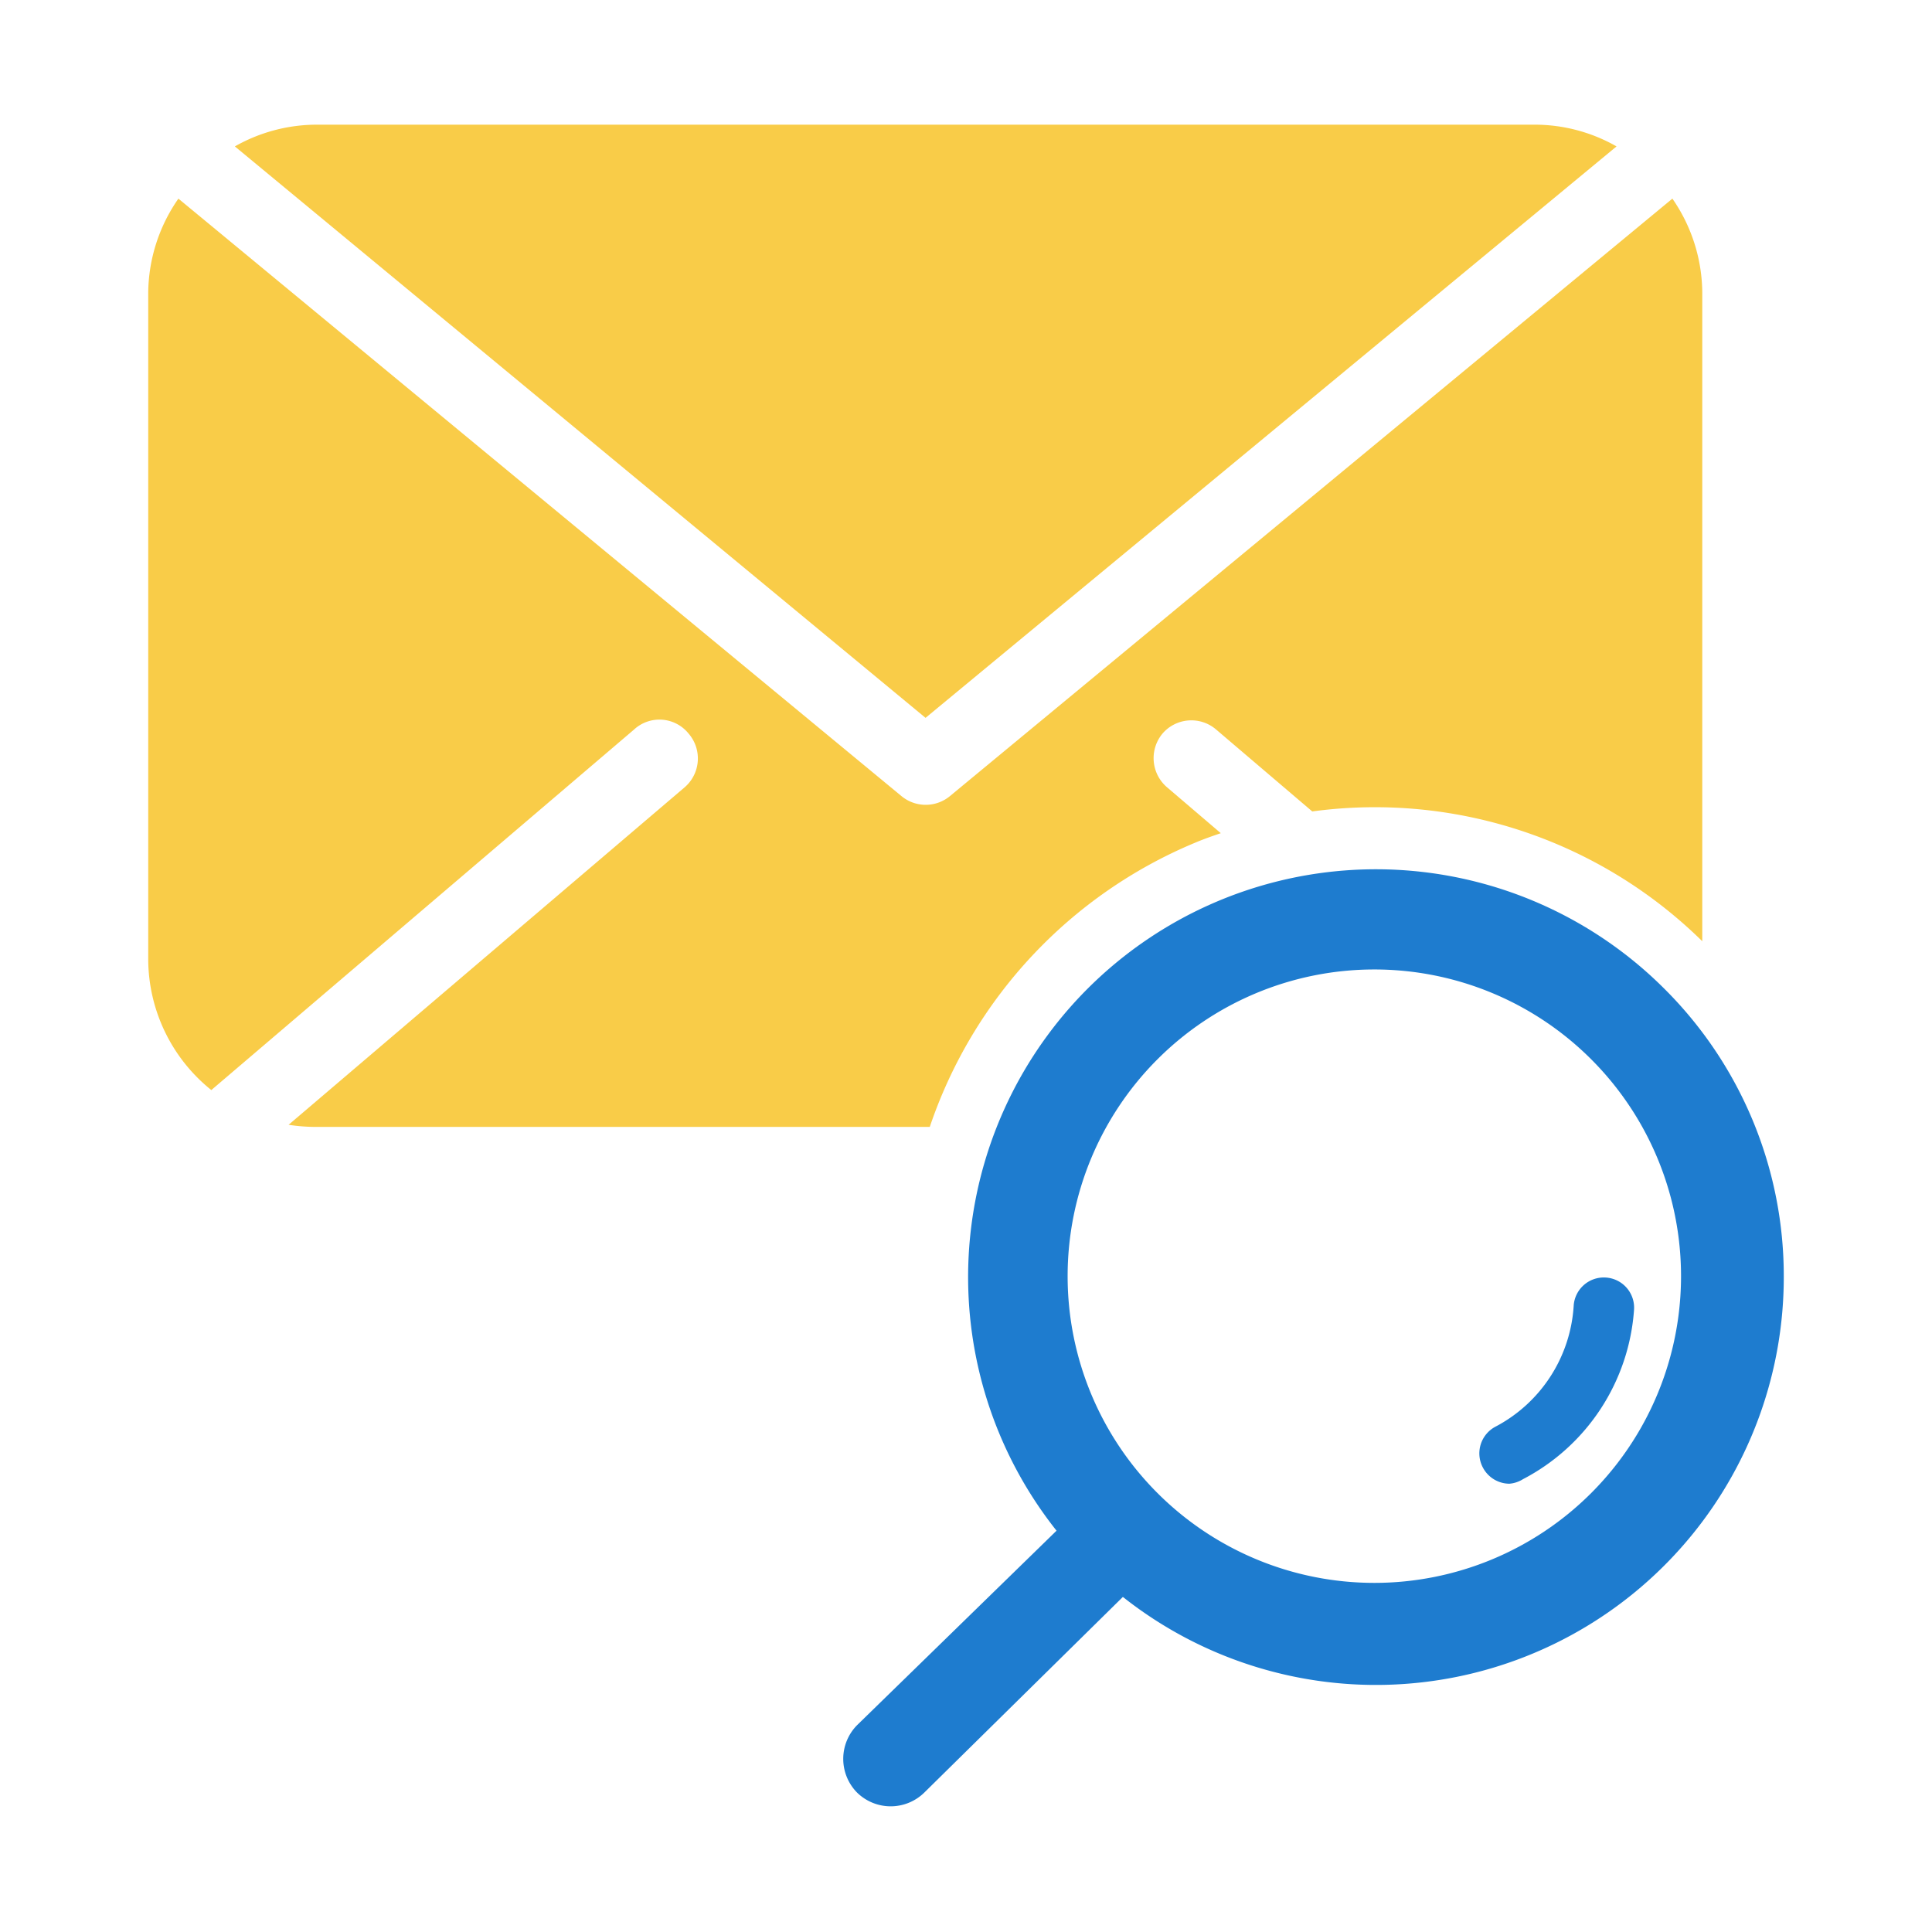 <svg id="Layer_1" data-name="Layer 1" xmlns="http://www.w3.org/2000/svg" viewBox="0 0 64 64"><defs><style>.cls-1{fill:#f9cc48;}.cls-2{fill:#1e7ccf;}</style></defs><path class="cls-1" d="M30.66,23.78,7.78,4.85a5.5,5.5,0,0,1,2.72-.72H50.83a5.47,5.47,0,0,1,2.72.72Z"/><path class="cls-1" d="M56.39,9.7V31.18a15.46,15.46,0,0,0-12.92-4.3l-3.18-2.71a1.26,1.26,0,0,0-1.78.13,1.27,1.27,0,0,0,.15,1.78l1.78,1.52c-.29.1-.58.2-.86.32a15.61,15.61,0,0,0-8.78,9.41H10.5a5.86,5.86,0,0,1-.94-.07L22.68,26.08a1.26,1.26,0,0,0,.13-1.78A1.24,1.24,0,0,0,21,24.17L7,36.11a5.58,5.58,0,0,1-2.09-4.34V9.7a5.53,5.53,0,0,1,1-3.12h0L29.86,26.37a1.26,1.26,0,0,0,1.61,0L55.4,6.58l0,0A5.53,5.53,0,0,1,56.39,9.7Z"/><path class="cls-2" d="M55.09,32.71a13.51,13.51,0,1,0,4,9.56A13.42,13.42,0,0,0,55.09,32.71ZM52.71,49.46a10.16,10.16,0,1,1,0-14.37A10.16,10.16,0,0,1,52.71,49.46Z"/><path class="cls-2" d="M50,49.15a1,1,0,0,1-.88-.54,1,1,0,0,1,.42-1.35,4.86,4.86,0,0,0,2.59-4,1,1,0,0,1,1.06-.94,1,1,0,0,1,.94,1.06A6.87,6.87,0,0,1,50.45,49,1,1,0,0,1,50,49.15Z"/><path class="cls-2" d="M38.11,52l-7.49,7.38a1.59,1.59,0,0,1-2.23,0h0a1.59,1.59,0,0,1,0-2.23L36,49.73"/></svg>